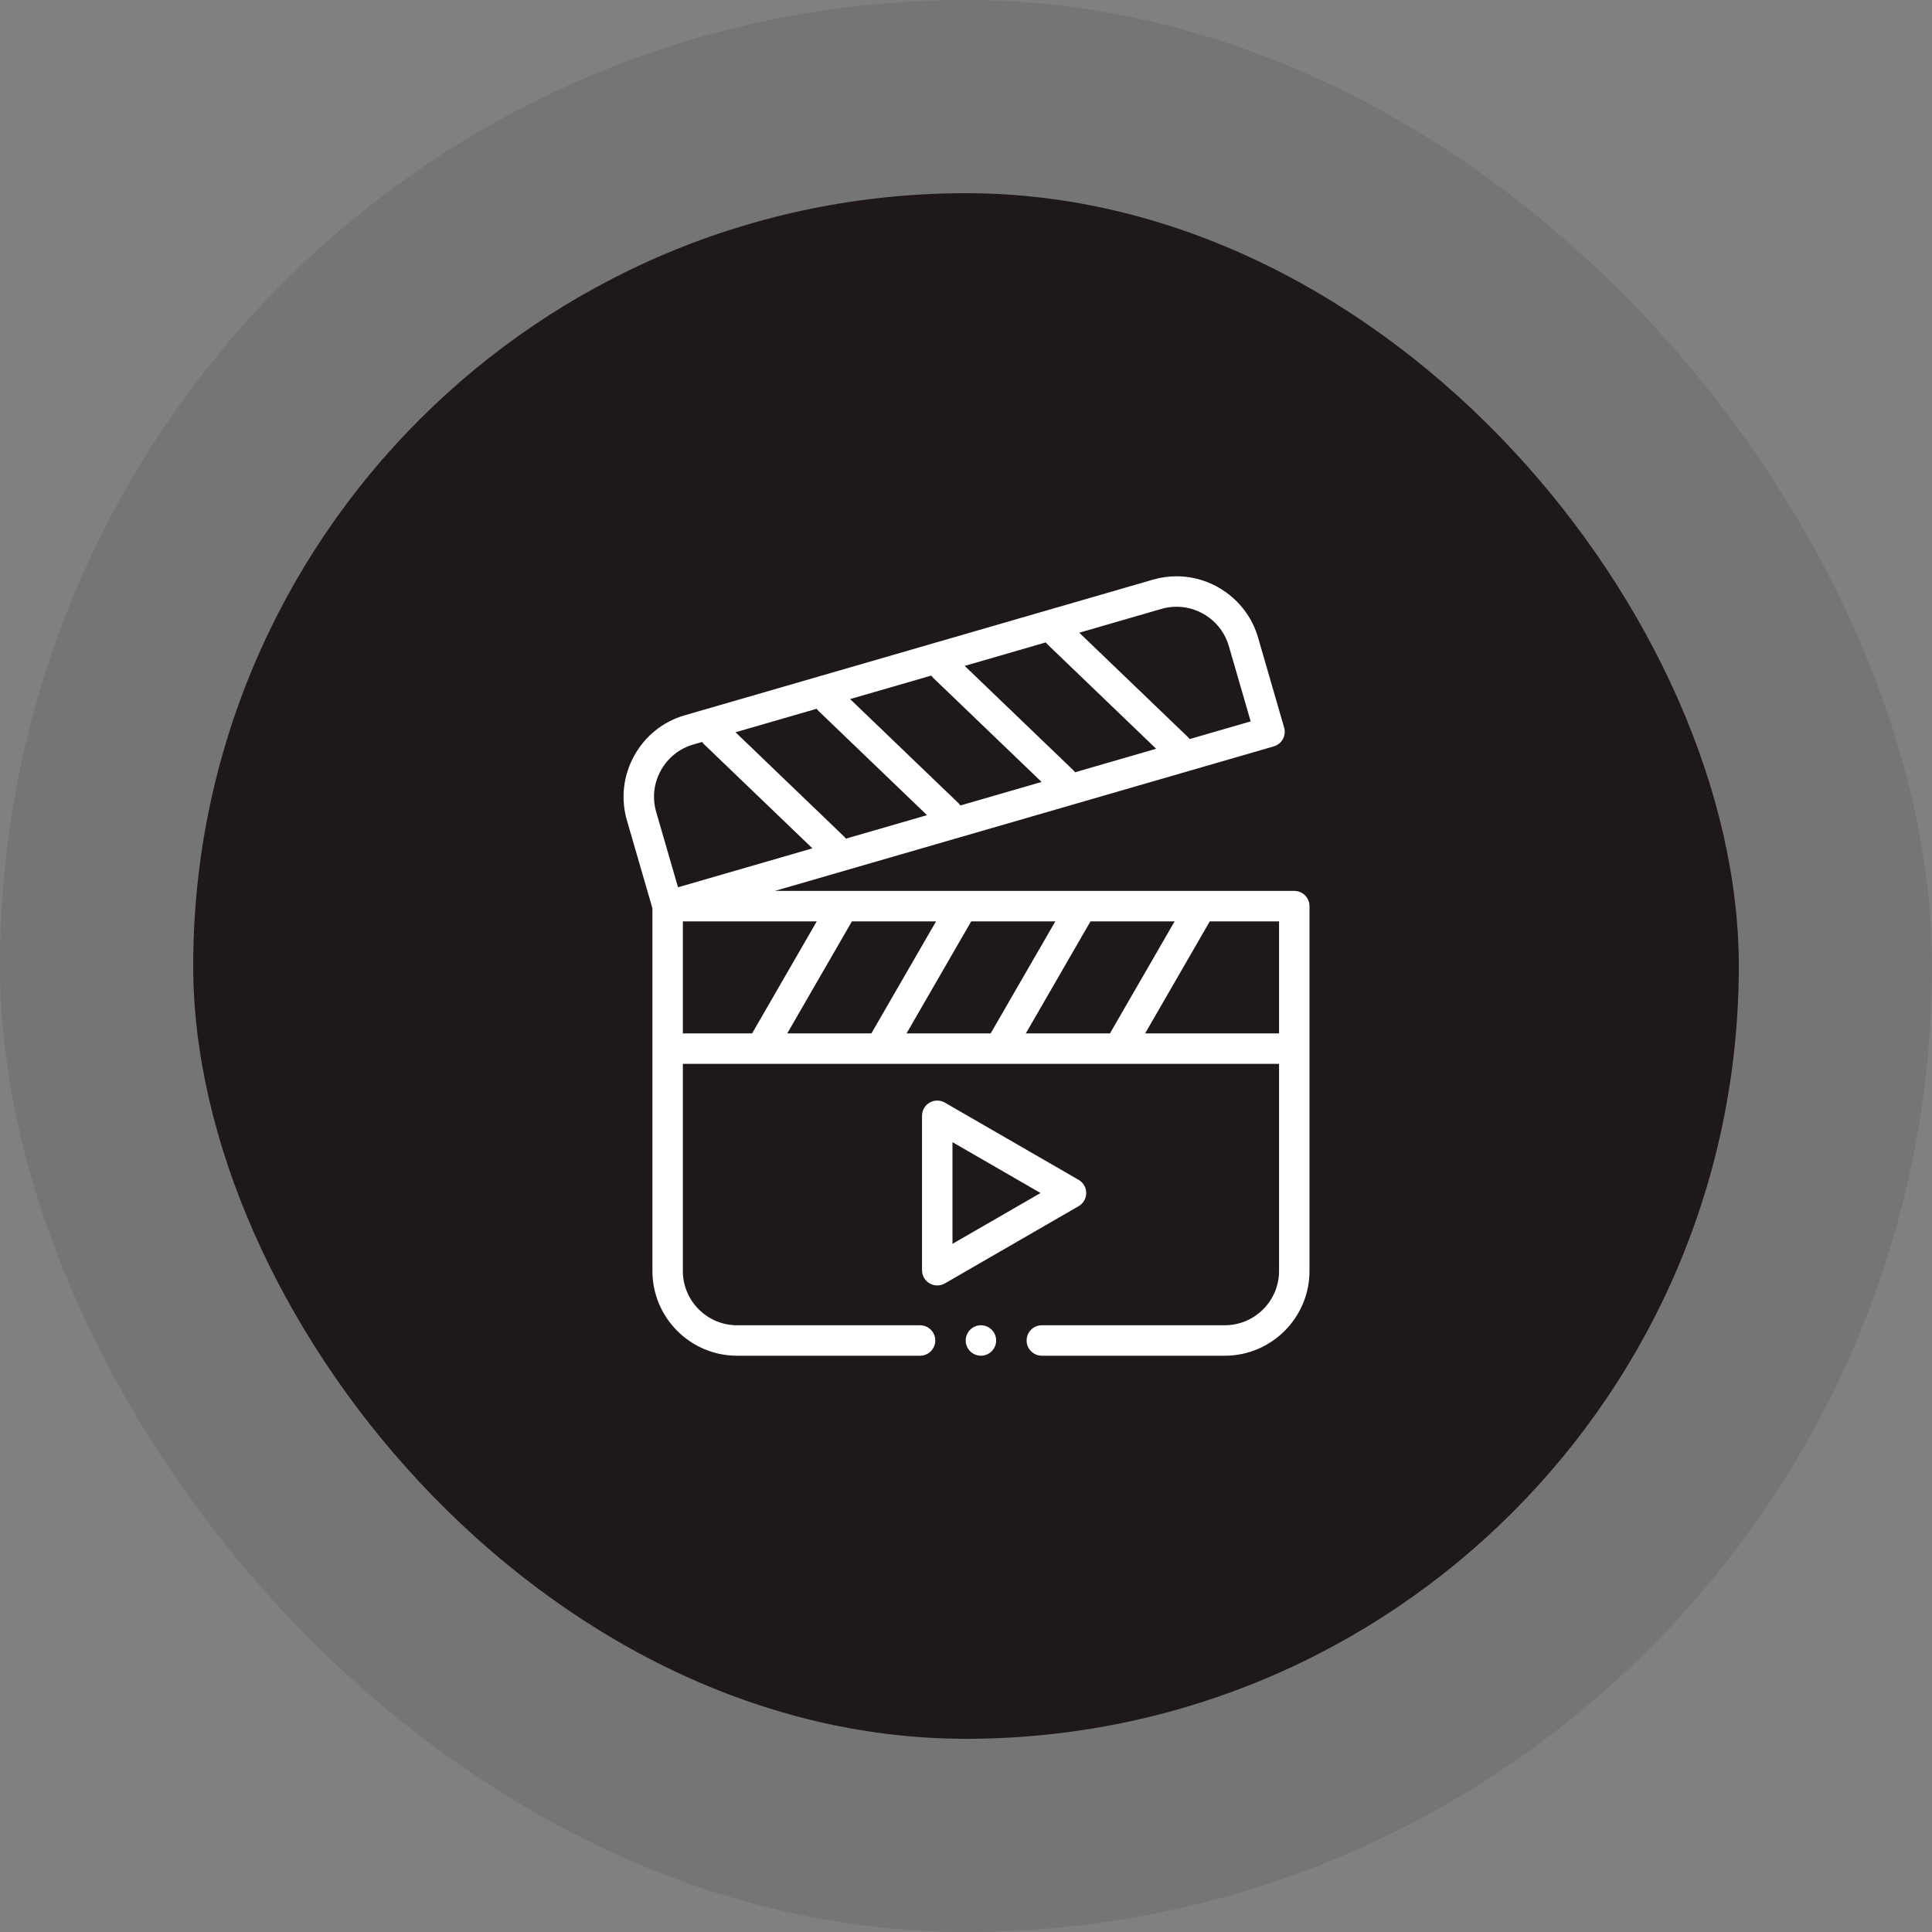 <?xml version="1.0" encoding="UTF-8"?>
<svg xmlns="http://www.w3.org/2000/svg" width="90" height="90" viewBox="0 0 90 90" fill="none">
  <rect x="0" y="0" width="90" height="90" fill="#808080" stroke="none"/>
  <rect width="90" height="90" rx="45" fill="#1E181C" fill-opacity="0.1"></rect>
  <rect x="9" y="9" width="72" height="72" rx="36" fill="#1E181C"></rect>
  <path fill-rule="evenodd" clip-rule="evenodd" d="M60.292 41.502H36.097L59.336 34.77C59.517 34.718 59.669 34.596 59.76 34.431C59.851 34.266 59.873 34.072 59.82 33.892L58.604 29.694C58.118 28.017 56.557 26.846 54.807 26.846C54.439 26.846 54.071 26.898 53.715 27.001L31.896 33.322C30.887 33.614 30.05 34.285 29.541 35.21C29.031 36.136 28.911 37.202 29.203 38.211L30.392 42.312V59.208C30.392 61.384 32.162 63.155 34.338 63.155H42.859C43.251 63.155 43.569 62.837 43.569 62.445C43.569 62.054 43.251 61.736 42.859 61.736H34.338C32.944 61.736 31.81 60.602 31.81 59.208V49.557H35.443H35.444H35.446H40.999H41.001H41.003H46.556H46.558H46.56H52.113H52.115H52.116H59.583V59.208C59.583 60.602 58.448 61.736 57.054 61.736H48.533C48.141 61.736 47.824 62.054 47.824 62.445C47.824 62.837 48.141 63.155 48.533 63.155H57.054C59.23 63.155 61.001 61.384 61.001 59.208V42.211C61.001 41.82 60.683 41.502 60.292 41.502ZM47.787 48.139L50.8 42.921H54.719L51.706 48.139H47.787ZM42.23 48.139L45.243 42.921H49.162L46.149 48.139H42.23ZM36.673 48.139L39.686 42.921H43.605L40.592 48.139H36.673ZM39.31 38.959L34.264 34.112L38.045 33.017C38.072 33.056 38.102 33.093 38.138 33.127L43.184 37.973L39.403 39.068C39.377 39.029 39.345 38.992 39.31 38.959ZM48.813 30.034L53.858 34.88L50.078 35.976C50.051 35.937 50.02 35.9 49.985 35.866L44.939 31.02L48.72 29.925C48.746 29.964 48.777 30 48.813 30.034ZM43.475 31.581L48.521 36.426L44.74 37.522C44.714 37.483 44.683 37.446 44.647 37.412L39.602 32.566L43.382 31.471C43.409 31.51 43.44 31.547 43.475 31.581ZM54.11 28.363C54.337 28.297 54.572 28.264 54.807 28.264C55.929 28.264 56.93 29.014 57.242 30.088L58.261 33.605L55.415 34.429C55.389 34.391 55.358 34.354 55.322 34.32L50.277 29.474L54.11 28.363ZM30.783 35.895C31.11 35.301 31.645 34.871 32.291 34.684L32.707 34.563C32.734 34.602 32.765 34.639 32.8 34.673L37.846 39.519L31.585 41.333L30.566 37.816C30.379 37.171 30.456 36.489 30.783 35.895ZM31.81 42.921H38.048L35.036 48.139H31.81V42.921ZM53.344 48.139L56.357 42.921H59.583V48.139H53.344Z" fill="white"></path>
  <path fill-rule="evenodd" clip-rule="evenodd" d="M50.6 55.575C50.6 55.321 50.465 55.087 50.245 54.961L44.015 51.364C43.795 51.237 43.525 51.237 43.306 51.364C43.086 51.49 42.951 51.724 42.951 51.978V59.172C42.951 59.425 43.086 59.659 43.306 59.786C43.415 59.849 43.538 59.881 43.66 59.881C43.783 59.881 43.905 59.849 44.015 59.786L50.245 56.189C50.465 56.062 50.6 55.828 50.6 55.575ZM44.37 57.943V53.206L48.472 55.575L44.37 57.943Z" fill="white"></path>
  <path fill-rule="evenodd" clip-rule="evenodd" d="M45.696 61.736C45.305 61.736 44.986 62.055 44.986 62.446C44.986 62.836 45.305 63.155 45.696 63.155C46.086 63.155 46.405 62.836 46.405 62.446C46.405 62.055 46.086 61.736 45.696 61.736Z" fill="white"></path>
</svg>
